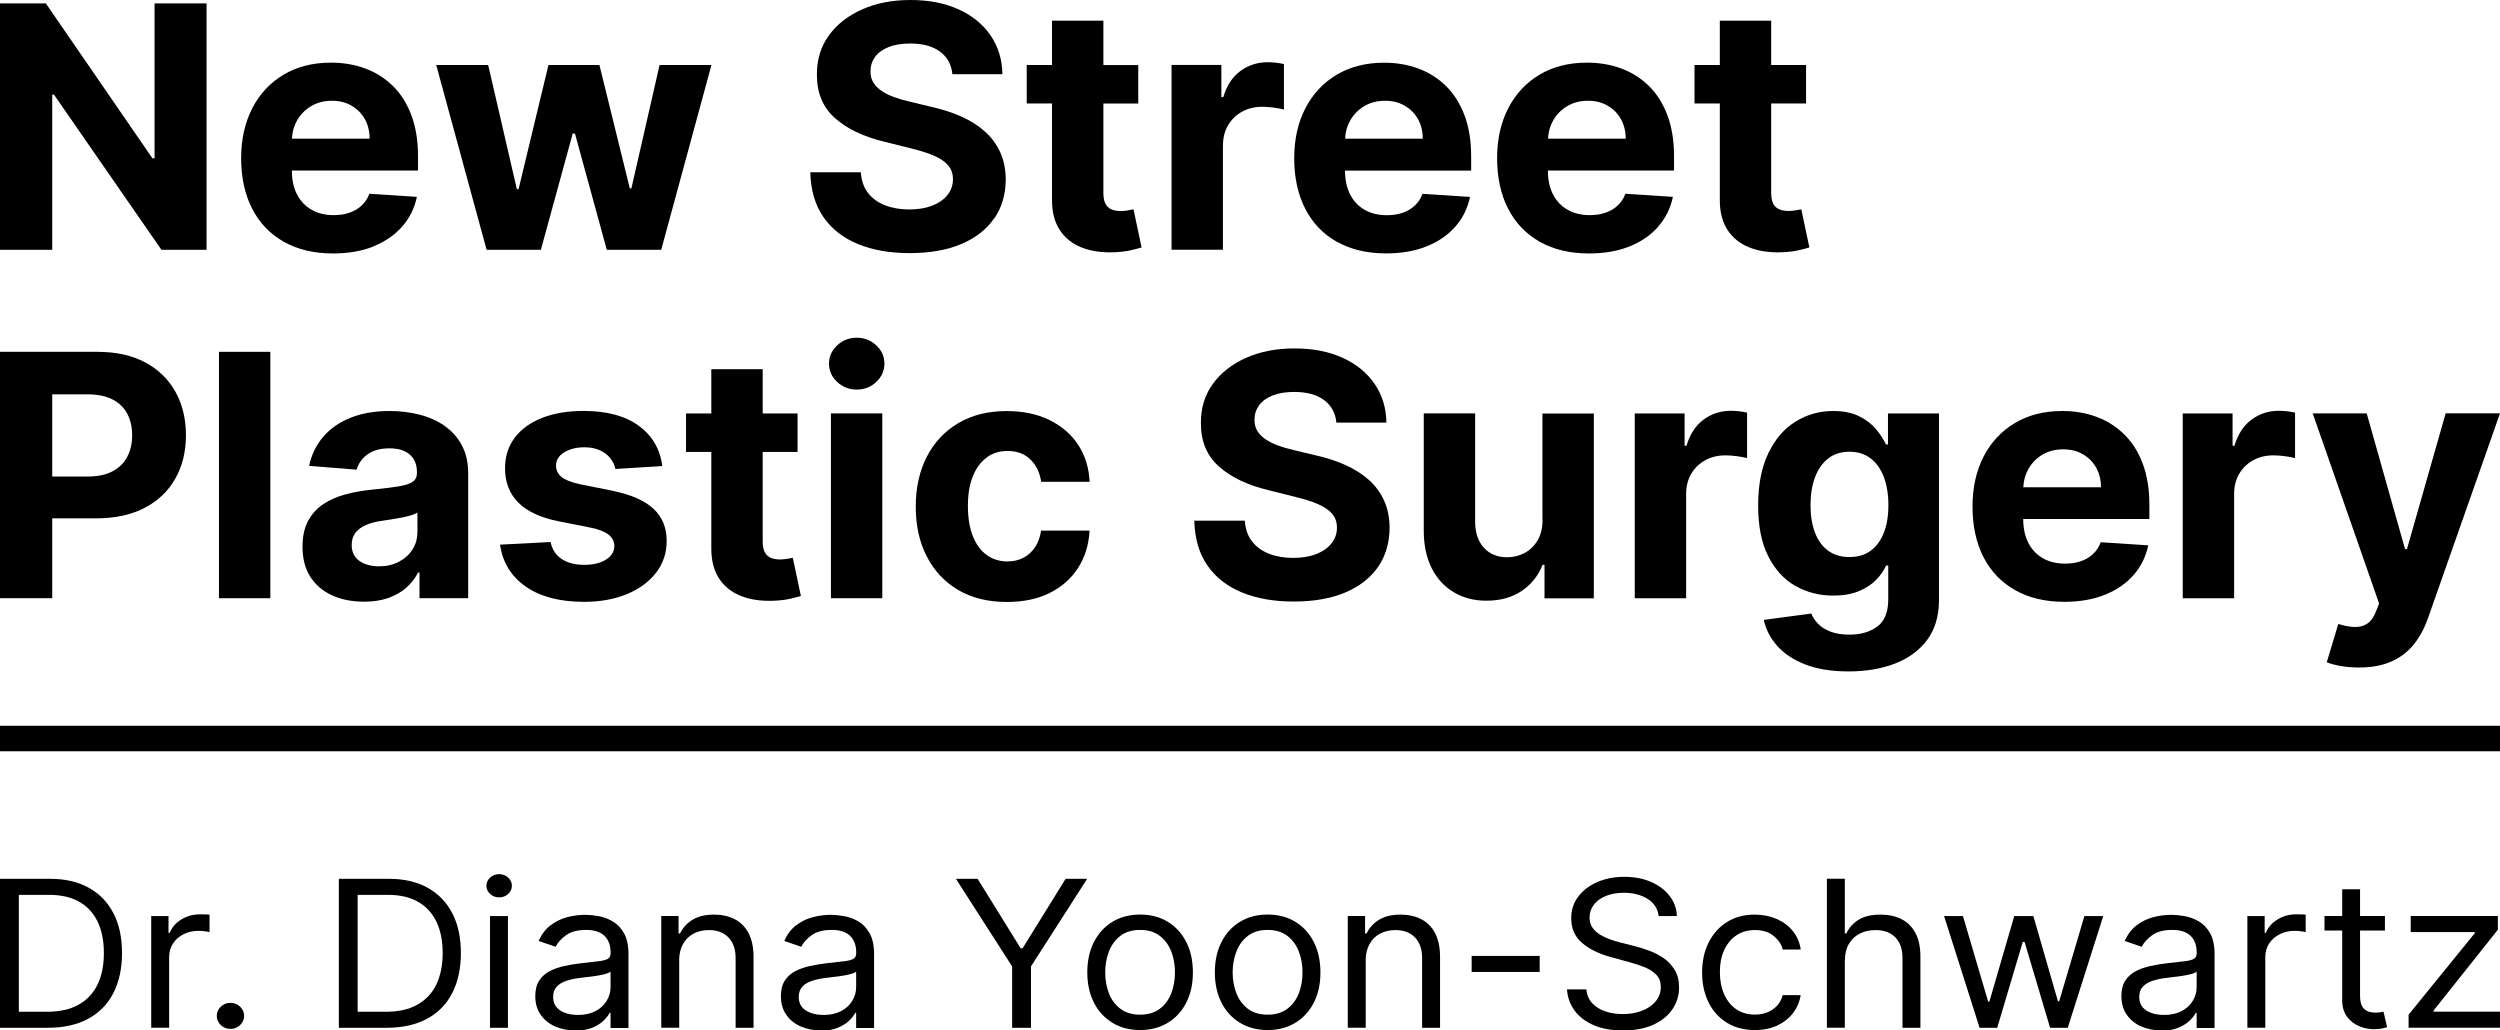 <?xml version="1.0" encoding="UTF-8"?>
<svg id="Layer_1" data-name="Layer 1" xmlns="http://www.w3.org/2000/svg" viewBox="0 0 352.8 145.41">
  <g>
    <path d="M6.77,145.04H0v-21.02h7.07c2.13,0,3.95.42,5.46,1.26,1.51.84,2.67,2.04,3.48,3.6.81,1.56,1.21,3.43,1.21,5.61s-.41,4.07-1.22,5.65c-.81,1.58-2,2.79-3.56,3.63-1.56.84-3.45,1.27-5.68,1.27ZM2.66,142.78h3.94c1.81,0,3.32-.33,4.51-1.01,1.19-.67,2.08-1.63,2.67-2.86.59-1.24.88-2.71.88-4.42s-.29-3.16-.87-4.39c-.58-1.23-1.44-2.17-2.59-2.83-1.15-.66-2.58-.99-4.3-.99H2.66v16.5Z"/>
    <path d="M21.34,145.04v-15.76h2.44v2.38h.17c.3-.78.84-1.41,1.63-1.9s1.67-.73,2.66-.73c.19,0,.42,0,.7.01s.49.02.63.03v2.46c-.09-.02-.28-.05-.58-.1-.3-.04-.62-.07-.96-.07-.8,0-1.51.16-2.14.48s-1.12.76-1.48,1.31-.54,1.19-.54,1.9v9.98h-2.53Z"/>
    <path d="M32.52,145.2c-.53,0-.98-.18-1.36-.54-.38-.36-.57-.8-.57-1.3s.19-.94.57-1.3c.38-.36.83-.54,1.36-.54s.98.18,1.36.54c.38.36.57.8.57,1.3,0,.33-.09.64-.26.92-.17.28-.41.5-.7.67-.29.17-.61.25-.97.25Z"/>
    <path d="M54.59,145.04h-6.77v-21.02h7.07c2.13,0,3.95.42,5.46,1.26,1.51.84,2.67,2.04,3.48,3.6.81,1.56,1.21,3.43,1.21,5.61s-.41,4.07-1.22,5.65c-.81,1.58-2,2.79-3.56,3.63-1.56.84-3.45,1.27-5.68,1.27ZM50.47,142.78h3.94c1.81,0,3.32-.33,4.51-1.01s2.08-1.63,2.67-2.86c.58-1.24.88-2.71.88-4.42s-.29-3.16-.87-4.39c-.58-1.23-1.44-2.17-2.59-2.83-1.15-.66-2.58-.99-4.3-.99h-4.24v16.5Z"/>
    <path d="M70.44,126.64c-.49,0-.92-.16-1.27-.48s-.53-.71-.53-1.16.18-.84.53-1.16c.35-.32.78-.48,1.27-.48s.92.16,1.27.48c.35.32.53.71.53,1.16s-.18.84-.53,1.16c-.35.32-.78.48-1.27.48ZM69.15,145.04v-15.76h2.53v15.76h-2.53Z"/>
    <path d="M81.15,145.41c-1.04,0-1.99-.19-2.84-.57-.85-.38-1.52-.93-2.02-1.65-.5-.72-.75-1.6-.75-2.62,0-.9.19-1.64.56-2.2s.87-1.01,1.49-1.33c.62-.32,1.31-.56,2.06-.72.75-.16,1.51-.29,2.28-.38,1-.12,1.81-.22,2.44-.28s1.08-.18,1.37-.33.43-.43.43-.82v-.08c0-1.01-.29-1.8-.86-2.36-.58-.56-1.44-.84-2.61-.84s-2.15.25-2.84.76c-.69.51-1.17,1.05-1.45,1.62l-2.4-.82c.43-.96,1-1.71,1.72-2.24.72-.54,1.5-.91,2.36-1.13.85-.22,1.69-.32,2.52-.32.53,0,1.14.06,1.83.18s1.36.36,2,.73c.65.37,1.18.93,1.61,1.67.43.75.64,1.74.64,3v10.39h-2.53v-2.13h-.13c-.17.34-.46.71-.86,1.1s-.93.72-1.6,1c-.66.27-1.47.41-2.43.41ZM81.54,143.23c1,0,1.84-.19,2.53-.56s1.21-.86,1.56-1.46c.35-.6.53-1.22.53-1.88v-2.22c-.11.12-.34.23-.7.33s-.77.18-1.24.26-.92.13-1.36.18c-.44.05-.8.09-1.07.13-.66.08-1.27.21-1.84.4-.57.18-1.02.45-1.37.81-.35.36-.52.85-.52,1.46,0,.84.33,1.48.98,1.9.65.43,1.48.64,2.49.64Z"/>
    <path d="M95.85,135.55v9.48h-2.53v-15.76h2.44v2.46h.21c.38-.8.97-1.45,1.76-1.93.79-.49,1.8-.73,3.04-.73,1.11,0,2.09.22,2.92.65.84.43,1.48,1.09,1.95,1.97.46.88.7,1.99.7,3.33v10.02h-2.53v-9.85c0-1.24-.34-2.2-1.01-2.9-.67-.69-1.59-1.04-2.76-1.04-.81,0-1.53.17-2.16.5-.63.33-1.13.82-1.49,1.47-.36.64-.55,1.42-.55,2.34Z"/>
    <path d="M115.81,145.41c-1.04,0-1.99-.19-2.84-.57-.85-.38-1.53-.93-2.02-1.65-.5-.72-.75-1.6-.75-2.62,0-.9.19-1.64.56-2.2s.87-1.01,1.49-1.33c.62-.32,1.31-.56,2.06-.72s1.51-.29,2.28-.38c1-.12,1.81-.22,2.44-.28s1.08-.18,1.37-.33c.29-.16.43-.43.43-.82v-.08c0-1.01-.29-1.8-.86-2.36-.58-.56-1.44-.84-2.61-.84s-2.15.25-2.84.76c-.69.51-1.17,1.05-1.45,1.62l-2.4-.82c.43-.96,1-1.71,1.72-2.24.72-.54,1.5-.91,2.36-1.13.85-.22,1.69-.32,2.52-.32.53,0,1.14.06,1.83.18s1.36.36,2,.73c.65.37,1.18.93,1.61,1.67.43.75.64,1.74.64,3v10.39h-2.53v-2.13h-.13c-.17.34-.46.71-.86,1.1-.4.39-.93.72-1.6,1s-1.47.41-2.43.41ZM116.2,143.23c1,0,1.84-.19,2.53-.56s1.21-.86,1.56-1.46c.35-.6.53-1.22.53-1.88v-2.22c-.11.12-.34.23-.7.33s-.77.18-1.24.26-.92.13-1.36.18c-.44.05-.79.09-1.07.13-.66.08-1.27.21-1.84.4-.57.18-1.03.45-1.37.81s-.52.85-.52,1.46c0,.84.33,1.48.98,1.9.65.43,1.48.64,2.49.64Z"/>
    <path d="M134.92,124.02h3.04l6.08,9.81h.26l6.08-9.81h3.04l-7.93,12.36v8.66h-2.66v-8.66l-7.93-12.36Z"/>
    <path d="M160.89,145.36c-1.49,0-2.79-.34-3.9-1.02s-1.99-1.62-2.61-2.84c-.62-1.22-.94-2.64-.94-4.27s.31-3.08.94-4.3c.63-1.22,1.5-2.18,2.61-2.85s2.42-1.02,3.9-1.02,2.79.34,3.9,1.02c1.12.68,1.99,1.63,2.61,2.85.63,1.22.94,2.66.94,4.3s-.31,3.05-.94,4.27c-.62,1.22-1.5,2.17-2.61,2.84-1.12.68-2.42,1.02-3.9,1.02ZM160.89,143.19c1.13,0,2.06-.28,2.78-.83.73-.55,1.27-1.28,1.62-2.19s.52-1.88.52-2.94-.17-2.04-.52-2.95-.89-1.65-1.62-2.21c-.73-.56-1.66-.84-2.78-.84s-2.06.28-2.78.84c-.73.56-1.27,1.3-1.62,2.21s-.52,1.89-.52,2.95.17,2.03.52,2.94.89,1.63,1.62,2.19c.73.55,1.66.83,2.78.83Z"/>
    <path d="M178.89,145.36c-1.49,0-2.79-.34-3.9-1.02-1.12-.68-1.99-1.62-2.61-2.84-.62-1.22-.94-2.64-.94-4.27s.31-3.08.94-4.3,1.5-2.18,2.61-2.85c1.12-.68,2.42-1.02,3.9-1.02s2.79.34,3.9,1.02c1.12.68,1.99,1.63,2.61,2.85s.94,2.66.94,4.3-.31,3.05-.94,4.27c-.62,1.22-1.5,2.17-2.61,2.84-1.12.68-2.42,1.02-3.9,1.02ZM178.89,143.19c1.13,0,2.06-.28,2.78-.83.73-.55,1.27-1.28,1.62-2.19s.52-1.88.52-2.94-.17-2.04-.52-2.95-.89-1.65-1.62-2.21c-.73-.56-1.66-.84-2.78-.84s-2.06.28-2.79.84c-.73.56-1.27,1.3-1.62,2.21s-.53,1.89-.53,2.95.18,2.03.53,2.94.89,1.63,1.62,2.19c.73.55,1.66.83,2.79.83Z"/>
    <path d="M192.73,135.55v9.48h-2.53v-15.76h2.44v2.46h.21c.39-.8.97-1.45,1.76-1.93.79-.49,1.8-.73,3.04-.73,1.11,0,2.09.22,2.92.65.84.43,1.49,1.09,1.95,1.97.46.88.7,1.99.7,3.33v10.02h-2.53v-9.85c0-1.24-.34-2.2-1.01-2.9-.67-.69-1.59-1.04-2.76-1.04-.81,0-1.53.17-2.16.5-.63.33-1.13.82-1.49,1.47s-.55,1.42-.55,2.34Z"/>
    <path d="M217.28,134.9v2.26h-9.6v-2.26h9.6Z"/>
    <path d="M234.07,129.27c-.13-1.04-.65-1.85-1.56-2.42-.91-.57-2.04-.86-3.36-.86-.97,0-1.82.15-2.54.45-.73.3-1.29.71-1.69,1.24-.4.53-.6,1.13-.6,1.8,0,.56.14,1.04.42,1.44.28.4.64.73,1.09,1,.44.26.91.48,1.39.65s.93.3,1.34.41l2.23.57c.57.14,1.21.34,1.91.6.7.25,1.38.6,2.02,1.03.65.43,1.18.99,1.6,1.67.42.68.63,1.51.63,2.49,0,1.14-.31,2.16-.93,3.08-.62.92-1.52,1.65-2.7,2.19-1.18.54-2.62.81-4.3.81-1.57,0-2.93-.24-4.08-.73s-2.05-1.16-2.7-2.03-1.02-1.88-1.11-3.03h2.74c.07.79.35,1.45.84,1.96.49.52,1.11.9,1.86,1.15.75.25,1.57.37,2.44.37,1.01,0,1.92-.16,2.73-.48s1.45-.76,1.92-1.33c.47-.57.71-1.24.71-2.01,0-.7-.2-1.27-.61-1.7-.41-.44-.94-.79-1.61-1.07-.66-.27-1.38-.51-2.15-.72l-2.7-.74c-1.71-.47-3.07-1.15-4.07-2.02-1-.87-1.5-2.02-1.5-3.44,0-1.18.33-2.21,1-3.08.67-.88,1.57-1.56,2.7-2.05,1.13-.49,2.4-.73,3.8-.73s2.67.24,3.77.72c1.1.48,1.97,1.14,2.62,1.98.65.84.99,1.78,1.02,2.84h-2.57Z"/>
    <path d="M247.66,145.36c-1.54,0-2.87-.35-3.99-1.05s-1.97-1.66-2.57-2.88c-.6-1.23-.9-2.62-.9-4.2s.31-3.02.93-4.24,1.48-2.19,2.59-2.88c1.11-.69,2.41-1.04,3.89-1.04,1.16,0,2.2.21,3.13.62.93.41,1.69.98,2.28,1.72.59.74.96,1.6,1.1,2.59h-2.53c-.19-.72-.62-1.36-1.28-1.91-.66-.56-1.55-.84-2.66-.84-.99,0-1.85.24-2.59.73-.74.49-1.31,1.18-1.73,2.06-.41.89-.62,1.92-.62,3.11s.2,2.28.61,3.18.97,1.6,1.71,2.1c.74.5,1.61.75,2.61.75.66,0,1.25-.11,1.79-.33.54-.22.99-.53,1.36-.94s.64-.9.79-1.48h2.53c-.14.93-.5,1.77-1.06,2.51s-1.3,1.33-2.22,1.77c-.92.43-1.98.65-3.2.65Z"/>
    <path d="M260.34,135.55v9.48h-2.53v-21.02h2.53v7.72h.21c.39-.81.97-1.46,1.74-1.94.77-.48,1.81-.72,3.1-.72,1.12,0,2.1.21,2.95.64.84.43,1.5,1.08,1.97,1.96.47.88.7,2,.7,3.35v10.02h-2.53v-9.85c0-1.25-.34-2.22-1.01-2.91-.68-.69-1.61-1.03-2.8-1.03-.83,0-1.57.17-2.22.5-.65.33-1.17.82-1.54,1.47-.38.64-.56,1.42-.56,2.34Z"/>
    <path d="M279.36,145.04l-5.01-15.76h2.66l3.56,12.07h.17l3.51-12.07h2.7l3.47,12.03h.17l3.56-12.03h2.66l-5.01,15.76h-2.49l-3.6-12.11h-.26l-3.6,12.11h-2.49Z"/>
    <path d="M304.98,145.41c-1.04,0-1.99-.19-2.84-.57-.85-.38-1.52-.93-2.02-1.65-.5-.72-.75-1.6-.75-2.62,0-.9.19-1.64.56-2.2s.87-1.01,1.49-1.33c.62-.32,1.31-.56,2.06-.72s1.51-.29,2.28-.38c1-.12,1.81-.22,2.44-.28s1.08-.18,1.37-.33c.29-.16.43-.43.43-.82v-.08c0-1.01-.29-1.8-.86-2.36-.58-.56-1.44-.84-2.61-.84s-2.15.25-2.84.76c-.69.51-1.17,1.05-1.45,1.62l-2.4-.82c.43-.96,1-1.71,1.72-2.24.72-.54,1.5-.91,2.36-1.13.85-.22,1.69-.32,2.52-.32.53,0,1.14.06,1.83.18s1.36.36,2,.73c.65.37,1.18.93,1.61,1.67s.64,1.74.64,3v10.39h-2.53v-2.13h-.13c-.17.34-.46.71-.86,1.1-.4.39-.93.72-1.6,1-.66.27-1.47.41-2.43.41ZM305.37,143.23c1,0,1.84-.19,2.53-.56s1.21-.86,1.56-1.46c.35-.6.53-1.22.53-1.88v-2.22c-.11.12-.34.23-.7.33s-.77.18-1.24.26-.92.13-1.36.18c-.44.05-.79.09-1.07.13-.66.08-1.27.21-1.84.4-.57.18-1.02.45-1.37.81-.35.36-.52.85-.52,1.46,0,.84.33,1.48.98,1.9.65.43,1.48.64,2.49.64Z"/>
    <path d="M317.15,145.04v-15.76h2.44v2.38h.17c.3-.78.84-1.41,1.63-1.9s1.67-.73,2.66-.73c.19,0,.42,0,.7.01s.49.02.63.03v2.46c-.09-.02-.28-.05-.58-.1-.3-.04-.62-.07-.96-.07-.8,0-1.51.16-2.14.48s-1.12.76-1.48,1.31c-.36.56-.54,1.19-.54,1.9v9.98h-2.53Z"/>
    <path d="M336.56,129.27v2.05h-8.53v-2.05h8.53ZM330.52,125.49h2.53v15.03c0,.68.11,1.2.32,1.53s.48.56.81.68.68.17,1.06.17c.28,0,.51-.02.69-.05s.32-.06.43-.08l.51,2.18c-.17.06-.41.12-.72.19-.31.06-.7.1-1.17.1-.71,0-1.41-.15-2.09-.44-.68-.29-1.25-.74-1.69-1.34s-.67-1.36-.67-2.28v-15.68Z"/>
    <path d="M339.9,145.04v-1.85l9.34-11.5v-.16h-9.04v-2.26h12.3v1.93l-9.08,11.41v.16h9.38v2.26h-12.9Z"/>
  </g>
  <rect y="102.42" width="352.8" height="3.6"/>
  <g>
    <g>
      <polygon points="21.81 22.34 21.51 22.34 6.47 .48 0 .48 0 35.25 7.37 35.25 7.37 13.36 7.62 13.36 22.78 35.25 29.15 35.25 29.15 .48 21.81 .48 21.81 22.34"/>
      <path d="M52.7,34.76c1.65-.66,3-1.59,4.05-2.78,1.05-1.19,1.74-2.59,2.08-4.2l-6.7-.44c-.25.66-.61,1.21-1.09,1.66-.48.45-1.05.79-1.72,1.02-.67.23-1.41.34-2.21.34-1.21,0-2.26-.25-3.15-.76-.88-.51-1.57-1.23-2.05-2.17-.48-.94-.72-2.05-.72-3.34v-.02h17.8v-1.99c0-2.22-.31-4.16-.94-5.82-.62-1.66-1.49-3.04-2.61-4.13-1.12-1.1-2.42-1.92-3.91-2.47s-3.1-.82-4.82-.82c-2.56,0-4.79.57-6.69,1.7-1.9,1.13-3.37,2.71-4.42,4.74-1.04,2.03-1.57,4.38-1.57,7.06s.52,5.13,1.57,7.14c1.04,2.01,2.53,3.56,4.47,4.65,1.93,1.09,4.24,1.64,6.93,1.64,2.15,0,4.06-.33,5.71-.99ZM43.9,14.98c.85-.5,1.82-.76,2.92-.76s1.98.23,2.78.69c.8.46,1.43,1.09,1.88,1.89.45.8.68,1.73.68,2.77h-10.96c.04-.94.28-1.8.72-2.57.48-.84,1.14-1.52,1.98-2.02Z"/>
      <polygon points="80.82 18.85 81.14 18.85 85.63 35.25 93.31 35.25 100.4 9.17 93.08 9.17 89.1 26.59 88.88 26.59 84.59 9.17 77.4 9.17 73.18 26.69 72.94 26.69 68.89 9.17 61.56 9.17 68.67 35.25 76.33 35.25 80.82 18.85"/>
      <path d="M140.31,30.84c1.07-1.56,1.61-3.4,1.62-5.53-.01-1.45-.28-2.73-.79-3.85-.52-1.12-1.24-2.09-2.17-2.92-.93-.83-2.03-1.52-3.3-2.09s-2.67-1.02-4.18-1.36l-3.13-.75c-.76-.17-1.47-.38-2.14-.62s-1.26-.53-1.77-.87c-.51-.33-.91-.73-1.2-1.2-.29-.46-.42-1.01-.4-1.63,0-.75.22-1.41.65-2s1.07-1.05,1.9-1.38c.83-.33,1.84-.5,3.05-.5,1.77,0,3.17.38,4.2,1.14s1.62,1.82,1.75,3.19h7.06c-.03-2.07-.59-3.89-1.67-5.47s-2.58-2.8-4.52-3.68c-1.93-.88-4.19-1.32-6.78-1.32s-4.81.44-6.81,1.32c-2,.88-3.57,2.11-4.71,3.68s-1.7,3.41-1.69,5.52c-.01,2.57.83,4.61,2.53,6.13,1.7,1.52,4.02,2.63,6.96,3.34l3.79.95c1.27.31,2.34.64,3.22,1.02s1.55.83,2.01,1.36.69,1.19.69,1.97c0,.84-.26,1.58-.77,2.22-.51.65-1.23,1.15-2.15,1.51-.93.36-2.01.54-3.26.54s-2.41-.2-3.41-.59-1.8-.97-2.4-1.75c-.6-.77-.93-1.75-1.01-2.91h-7.13c.06,2.5.67,4.6,1.83,6.29,1.16,1.69,2.78,2.97,4.87,3.83,2.08.86,4.53,1.29,7.34,1.29s5.26-.43,7.27-1.28,3.56-2.06,4.63-3.62Z"/>
      <path d="M159.18,29.69c-.34.06-.68.09-1.02.09-.49,0-.92-.07-1.28-.22-.37-.15-.66-.4-.86-.77-.2-.37-.31-.89-.31-1.55v-12.63h4.92v-5.43h-4.92V2.92h-7.25v6.25h-3.57v5.43h3.57v13.58c-.01,1.71.35,3.12,1.07,4.24s1.74,1.95,3.05,2.48,2.84.76,4.59.7c.94-.03,1.74-.13,2.4-.28s1.17-.29,1.53-.4l-1.14-5.38c-.18.03-.44.08-.78.14Z"/>
      <path d="M172.59,20.49c0-1.06.24-2,.72-2.82.48-.82,1.14-1.45,1.97-1.91.83-.46,1.78-.69,2.85-.69.5,0,1.05.04,1.65.12.6.08,1.07.17,1.41.27v-6.42c-.32-.08-.69-.14-1.11-.19-.42-.04-.81-.07-1.17-.07-1.46,0-2.76.42-3.88,1.25-1.12.83-1.92,2.06-2.4,3.68h-.27v-4.55h-7.03v26.08h7.25v-14.75Z"/>
      <path d="M188.68,34.12c1.93,1.09,4.24,1.64,6.93,1.64,2.16,0,4.06-.33,5.71-.99,1.65-.66,3-1.59,4.05-2.78,1.05-1.19,1.74-2.59,2.08-4.2l-6.7-.44c-.25.66-.61,1.21-1.09,1.66-.48.45-1.05.79-1.72,1.02-.67.23-1.41.34-2.21.34-1.21,0-2.26-.25-3.15-.76-.89-.51-1.57-1.23-2.05-2.17s-.72-2.05-.72-3.34v-.02h17.8v-1.99c0-2.22-.31-4.16-.94-5.82-.62-1.66-1.5-3.04-2.61-4.13-1.12-1.1-2.42-1.92-3.91-2.47-1.49-.55-3.1-.82-4.82-.82-2.56,0-4.8.57-6.7,1.7-1.9,1.13-3.37,2.71-4.42,4.74s-1.57,4.38-1.57,7.06.52,5.13,1.57,7.14c1.04,2.01,2.53,3.56,4.47,4.65ZM192.52,14.98c.84-.5,1.82-.76,2.92-.76s1.98.23,2.78.69c.8.46,1.43,1.09,1.88,1.89.45.8.68,1.73.68,2.77h-10.96c.04-.94.28-1.8.72-2.57.48-.84,1.14-1.52,1.98-2.02Z"/>
      <path d="M234,31.98c1.05-1.19,1.74-2.59,2.08-4.2l-6.7-.44c-.25.66-.61,1.21-1.09,1.66-.48.45-1.05.79-1.72,1.02-.67.23-1.41.34-2.21.34-1.21,0-2.26-.25-3.15-.76-.89-.51-1.57-1.23-2.05-2.17s-.72-2.05-.72-3.34v-.02h17.8v-1.99c0-2.22-.31-4.16-.94-5.82-.62-1.66-1.5-3.04-2.61-4.13-1.12-1.1-2.42-1.92-3.91-2.47-1.49-.55-3.1-.82-4.82-.82-2.56,0-4.8.57-6.7,1.7-1.9,1.13-3.37,2.71-4.42,4.74s-1.57,4.38-1.57,7.06.52,5.13,1.57,7.14c1.04,2.01,2.53,3.56,4.47,4.65,1.93,1.09,4.24,1.64,6.93,1.64,2.16,0,4.06-.33,5.71-.99,1.65-.66,3-1.59,4.05-2.78ZM221.16,14.98c.84-.5,1.82-.76,2.92-.76s1.98.23,2.78.69c.8.46,1.43,1.09,1.88,1.89.45.8.68,1.73.68,2.77h-10.96c.04-.94.28-1.8.72-2.57.48-.84,1.14-1.52,1.98-2.02Z"/>
      <path d="M253.81,35.32c.66-.15,1.17-.29,1.53-.4l-1.14-5.38c-.18.03-.44.08-.78.14-.34.06-.68.09-1.02.09-.49,0-.92-.07-1.28-.22-.37-.15-.66-.4-.86-.77-.2-.37-.31-.89-.31-1.55v-12.63h4.92v-5.43h-4.92V2.92h-7.25v6.25h-3.57v5.43h3.57v13.58c-.01,1.71.35,3.12,1.07,4.24s1.74,1.95,3.05,2.48,2.84.76,4.59.7c.94-.03,1.74-.13,2.4-.28Z"/>
    </g>
    <g>
      <path d="M20.5,51.15c-1.86-1-4.11-1.5-6.75-1.5H0v34.77h7.37v-11.27h6.19c2.68,0,4.96-.49,6.85-1.48,1.89-.98,3.33-2.36,4.33-4.13,1-1.77,1.5-3.8,1.5-6.11s-.49-4.35-1.47-6.12c-.98-1.77-2.4-3.16-4.26-4.16ZM17.96,64.46c-.46.88-1.15,1.56-2.08,2.05-.92.49-2.1.74-3.51.74h-5v-11.6h4.97c1.43,0,2.61.24,3.54.72.93.48,1.62,1.15,2.08,2.02.46.87.69,1.88.69,3.03s-.23,2.15-.69,3.03Z"/>
      <rect x="30.9" y="49.65" width="7.25" height="34.77"/>
      <path d="M62.74,60.09c-1.04-.71-2.22-1.24-3.56-1.58-1.33-.34-2.73-.51-4.18-.51-2.09,0-3.92.31-5.5.94-1.58.63-2.87,1.52-3.87,2.68-1,1.16-1.67,2.53-2.01,4.12l6.7.54c.25-.86.76-1.58,1.53-2.15s1.81-.86,3.11-.86c1.24,0,2.19.29,2.87.88s1.01,1.42,1.01,2.5v.1c0,.55-.21.97-.63,1.26-.42.28-1.1.5-2.03.64-.93.14-2.16.29-3.67.45-1.29.12-2.53.34-3.7.65-1.17.31-2.22.76-3.14,1.36-.92.6-1.64,1.39-2.18,2.38-.53.98-.8,2.2-.8,3.65,0,1.72.38,3.16,1.13,4.3.75,1.15,1.78,2.01,3.09,2.6,1.3.58,2.79.87,4.46.87,1.29,0,2.43-.17,3.42-.52.99-.35,1.83-.83,2.53-1.44.7-.62,1.26-1.33,1.68-2.15h.2v3.62h6.87v-17.59c0-1.55-.3-2.88-.9-4s-1.42-2.03-2.46-2.74ZM58.9,75.1c0,.92-.23,1.74-.7,2.46-.46.72-1.11,1.3-1.92,1.72-.82.43-1.76.64-2.82.64s-2.03-.26-2.75-.77c-.72-.52-1.08-1.27-1.08-2.25,0-.68.18-1.25.53-1.71.35-.46.84-.82,1.48-1.1s1.38-.47,2.23-.59c.4-.06.84-.12,1.33-.2.49-.07.98-.16,1.46-.25.49-.1.93-.2,1.32-.32s.7-.25.93-.4v2.77Z"/>
      <path d="M86.52,69.27l-4.73-.95c-1.21-.26-2.07-.61-2.57-1.03s-.75-.96-.75-1.58c0-.78.39-1.41,1.16-1.88s1.72-.71,2.84-.71c.84,0,1.56.14,2.17.42.61.28,1.1.64,1.47,1.1.37.46.62.97.73,1.54l6.63-.41c-.32-2.4-1.43-4.3-3.33-5.69-1.9-1.39-4.5-2.09-7.8-2.09-2.23,0-4.18.33-5.84.98-1.66.66-2.95,1.59-3.86,2.8-.91,1.21-1.37,2.65-1.37,4.33,0,1.95.62,3.55,1.86,4.81s3.14,2.14,5.69,2.65l4.53.9c1.13.23,1.97.55,2.52.98.54.42.82.96.83,1.62-.01.78-.41,1.42-1.18,1.91s-1.8.74-3.07.74-2.35-.27-3.18-.82-1.35-1.35-1.57-2.4l-7.13.37c.35,2.49,1.55,4.46,3.6,5.9,2.05,1.44,4.8,2.17,8.26,2.17,2.27,0,4.27-.36,6.02-1.08,1.74-.72,3.11-1.72,4.12-3.01,1-1.29,1.51-2.79,1.51-4.5,0-1.88-.62-3.4-1.87-4.55-1.25-1.15-3.14-1.99-5.68-2.51Z"/>
      <path d="M111.1,78.86c-.34.06-.68.09-1.02.09-.49,0-.92-.07-1.28-.22s-.66-.4-.86-.77c-.2-.37-.31-.89-.31-1.55v-12.63h4.92v-5.43h-4.92v-6.25h-7.25v6.25h-3.57v5.43h3.57v13.58c-.01,1.71.35,3.12,1.07,4.24s1.74,1.95,3.05,2.48,2.84.76,4.59.7c.94-.03,1.74-.13,2.4-.28s1.17-.29,1.53-.4l-1.14-5.38c-.18.03-.44.08-.78.14Z"/>
      <g>
        <path d="M120.9,47.66c-1.08,0-2,.36-2.76,1.08-.77.72-1.15,1.58-1.15,2.57s.38,1.87,1.15,2.59c.77.72,1.69,1.08,2.76,1.08s2-.36,2.76-1.08,1.15-1.58,1.15-2.59-.38-1.85-1.15-2.57-1.69-1.08-2.76-1.08Z"/>
        <rect x="117.26" y="58.34" width="7.25" height="26.08"/>
      </g>
      <path d="M139.25,64.55c.83-.61,1.81-.91,2.94-.91,1.33,0,2.4.4,3.22,1.2.82.8,1.33,1.85,1.52,3.15h6.84c-.1-2.01-.65-3.77-1.65-5.26-1-1.49-2.35-2.65-4.07-3.48-1.71-.83-3.71-1.24-5.99-1.24-2.64,0-4.92.57-6.84,1.71-1.92,1.14-3.39,2.72-4.43,4.74s-1.56,4.37-1.56,7.04.51,4.97,1.54,6.99c1.03,2.03,2.5,3.61,4.42,4.75,1.92,1.14,4.22,1.71,6.9,1.71,2.33,0,4.34-.42,6.04-1.27s3.04-2.03,4.01-3.54c.97-1.51,1.51-3.26,1.62-5.26h-6.84c-.14.92-.42,1.7-.86,2.35-.44.65-.99,1.15-1.65,1.49s-1.41.51-2.24.51c-1.12,0-2.1-.31-2.94-.92-.84-.61-1.49-1.5-1.95-2.67-.46-1.17-.69-2.58-.69-4.24s.23-3.04.7-4.19c.46-1.15,1.11-2.03,1.95-2.64Z"/>
      <path d="M193.16,67.71c-.93-.83-2.03-1.52-3.3-2.09s-2.67-1.02-4.18-1.36l-3.13-.75c-.76-.17-1.47-.38-2.14-.62s-1.26-.53-1.77-.87c-.51-.33-.91-.73-1.2-1.2s-.42-1.01-.4-1.63c0-.75.22-1.41.65-2s1.07-1.05,1.9-1.38c.83-.33,1.84-.5,3.05-.5,1.77,0,3.17.38,4.2,1.14,1.03.76,1.62,1.82,1.75,3.19h7.06c-.03-2.07-.59-3.89-1.67-5.47-1.08-1.57-2.58-2.8-4.52-3.68s-4.19-1.32-6.78-1.32-4.81.44-6.81,1.32c-2,.88-3.57,2.11-4.71,3.68-1.14,1.57-1.7,3.41-1.69,5.52-.01,2.57.83,4.61,2.53,6.13,1.7,1.52,4.02,2.63,6.96,3.34l3.79.95c1.27.31,2.34.64,3.22,1.02s1.55.83,2.01,1.36.69,1.19.69,1.97c0,.84-.26,1.58-.77,2.22-.51.65-1.23,1.15-2.15,1.51-.93.36-2.01.54-3.26.54s-2.41-.19-3.41-.59c-1-.39-1.8-.97-2.4-1.75-.6-.77-.93-1.75-1.01-2.91h-7.13c.06,2.5.67,4.6,1.83,6.29,1.16,1.69,2.78,2.97,4.87,3.83s4.53,1.29,7.34,1.29,5.26-.43,7.27-1.28c2.01-.86,3.56-2.06,4.63-3.62s1.61-3.4,1.62-5.53c-.01-1.45-.28-2.73-.79-3.85-.52-1.12-1.24-2.09-2.17-2.92Z"/>
      <path d="M217.68,73.31c.01,1.17-.22,2.14-.69,2.94-.47.79-1.09,1.39-1.85,1.79s-1.58.6-2.45.6c-1.37,0-2.47-.45-3.28-1.34-.82-.89-1.23-2.11-1.24-3.65v-15.31h-7.25v16.61c.01,2.04.39,3.79,1.13,5.25.74,1.46,1.78,2.59,3.11,3.38,1.33.79,2.86,1.19,4.61,1.19,1.96,0,3.63-.46,4.99-1.39,1.37-.93,2.34-2.16,2.93-3.68h.27v4.74h6.96v-26.08h-7.25v14.97Z"/>
      <path d="M244.28,57.97c-1.46,0-2.76.42-3.88,1.25-1.12.83-1.92,2.06-2.4,3.68h-.27v-4.55h-7.03v26.08h7.25v-14.75c0-1.06.24-2,.72-2.82.48-.82,1.14-1.45,1.97-1.91s1.78-.69,2.85-.69c.5,0,1.05.04,1.65.12.6.08,1.07.17,1.41.27v-6.42c-.32-.08-.69-.14-1.11-.19-.42-.04-.81-.07-1.17-.07Z"/>
      <path d="M266.42,62.72h-.27c-.33-.7-.8-1.42-1.4-2.15-.61-.73-1.4-1.34-2.39-1.83-.99-.49-2.21-.74-3.67-.74-1.92,0-3.68.49-5.28,1.48-1.6.98-2.89,2.47-3.85,4.45-.96,1.98-1.45,4.45-1.45,7.4s.47,5.27,1.42,7.16c.95,1.88,2.22,3.28,3.83,4.19,1.6.91,3.39,1.37,5.35,1.37,1.38,0,2.57-.2,3.57-.61,1-.41,1.81-.93,2.45-1.58.64-.65,1.11-1.33,1.43-2.05h.31v4.77c0,1.79-.51,3.07-1.54,3.83-1.03.76-2.33,1.15-3.91,1.15-1.05,0-1.95-.14-2.68-.42s-1.32-.64-1.76-1.1-.77-.94-.97-1.46l-6.7.9c.29,1.37.94,2.6,1.92,3.7.99,1.1,2.32,1.97,3.99,2.61,1.67.64,3.68.96,6.03.96,2.5,0,4.71-.38,6.63-1.13,1.92-.75,3.43-1.88,4.52-3.37,1.09-1.49,1.63-3.35,1.63-5.57v-26.33h-7.2v4.38ZM265.83,75.23c-.44,1.09-1.06,1.93-1.87,2.51s-1.8.87-2.97.87-2.19-.3-3-.89c-.81-.59-1.43-1.44-1.85-2.53s-.64-2.39-.64-3.9.21-2.79.63-3.92,1.04-2.02,1.85-2.66c.82-.64,1.82-.96,3.01-.96s2.16.31,2.98.93c.82.62,1.44,1.5,1.87,2.62.43,1.13.65,2.45.65,3.98s-.22,2.84-.65,3.93Z"/>
      <path d="M299.76,61.29c-1.12-1.1-2.42-1.92-3.91-2.47-1.49-.55-3.1-.82-4.82-.82-2.56,0-4.8.57-6.69,1.7-1.9,1.13-3.37,2.71-4.42,4.74-1.04,2.03-1.56,4.38-1.56,7.06s.52,5.13,1.56,7.14c1.04,2.01,2.53,3.56,4.47,4.65s4.24,1.64,6.93,1.64c2.16,0,4.06-.33,5.71-.99,1.65-.66,3-1.59,4.05-2.78,1.05-1.19,1.74-2.59,2.08-4.2l-6.7-.44c-.25.66-.61,1.21-1.09,1.66-.47.45-1.05.79-1.72,1.02-.67.23-1.41.34-2.21.34-1.21,0-2.26-.25-3.15-.76s-1.57-1.23-2.05-2.17c-.48-.94-.72-2.05-.72-3.35v-.02h17.8v-1.99c0-2.22-.31-4.16-.94-5.82-.62-1.66-1.5-3.04-2.61-4.13ZM285.53,68.75c.04-.94.28-1.8.72-2.57.48-.84,1.14-1.52,1.98-2.02.84-.5,1.82-.75,2.92-.75s1.98.23,2.78.69c.8.46,1.43,1.09,1.88,1.89s.68,1.73.68,2.77h-10.96Z"/>
      <path d="M321.61,57.97c-1.46,0-2.76.42-3.88,1.25-1.12.83-1.92,2.06-2.4,3.68h-.27v-4.55h-7.03v26.08h7.25v-14.75c0-1.06.24-2,.72-2.82s1.14-1.45,1.97-1.91,1.78-.69,2.85-.69c.5,0,1.05.04,1.65.12.6.08,1.07.17,1.41.27v-6.42c-.32-.08-.69-.14-1.11-.19-.42-.04-.81-.07-1.17-.07Z"/>
      <path d="M345.13,58.34l-5.46,19.15h-.27l-5.41-19.15h-7.62l9.37,26.83-.43,1.1c-.32.82-.73,1.39-1.23,1.73s-1.1.5-1.79.48c-.69-.02-1.45-.16-2.31-.42l-1.63,5.4c.52.21,1.18.39,1.98.53.8.14,1.66.21,2.58.21,1.79,0,3.32-.29,4.59-.86,1.27-.57,2.32-1.38,3.16-2.43.83-1.05,1.49-2.27,1.98-3.68l10.16-28.9h-7.67Z"/>
    </g>
  </g>
</svg>